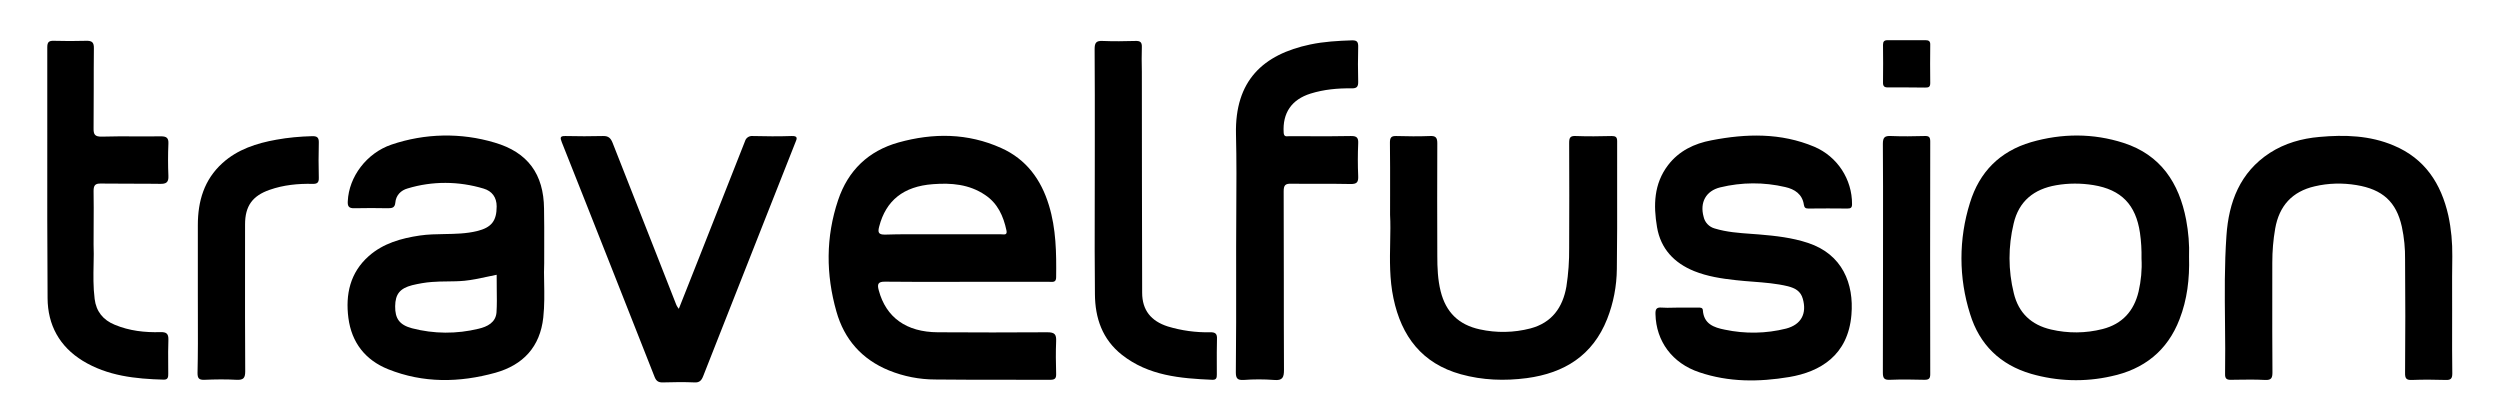 <svg width="401" height="67" viewBox="0 0 401 67" fill="none" xmlns="http://www.w3.org/2000/svg">
<path d="M304.864 14.017C305.191 14.019 305.519 14.022 305.847 14.022C306.339 14.034 306.831 14.034 307.32 14.034C307.809 14.034 308.294 14.034 308.774 14.046C309.315 14.046 309.61 13.997 309.61 13.333C309.585 11.268 309.585 9.226 309.61 7.185C309.635 6.644 309.389 6.447 308.897 6.447H302.749C302.232 6.447 302.035 6.669 302.035 7.185C302.06 9.177 302.06 11.194 302.035 13.186C302.011 13.85 302.257 14.046 302.896 14.022C303.552 14.005 304.208 14.011 304.864 14.017Z" fill="black"/>
<path d="M198.301 34.02C198.327 29.853 198.354 25.682 198.252 21.523C198.056 12.94 202.581 8.735 210.155 7.136C212.369 6.669 214.607 6.546 216.845 6.472C217.656 6.447 217.878 6.718 217.853 7.529C217.804 9.374 217.804 11.218 217.853 13.063C217.878 13.924 217.632 14.194 216.771 14.17C214.558 14.145 212.369 14.342 210.229 15.006C207.155 15.965 205.704 18.129 205.901 21.277C205.942 21.908 206.269 21.882 206.617 21.854C206.69 21.848 206.763 21.843 206.835 21.843C207.769 21.843 208.705 21.847 209.641 21.851C211.986 21.861 214.335 21.871 216.673 21.818C217.681 21.793 217.902 22.138 217.853 23.048C217.779 24.769 217.779 26.491 217.853 28.212C217.902 29.221 217.656 29.54 216.599 29.516C214.882 29.475 213.157 29.479 211.434 29.483C209.997 29.486 208.561 29.489 207.131 29.466C206.171 29.442 205.901 29.688 205.901 30.696C205.925 35.467 205.925 40.238 205.925 45.009V45.016C205.925 49.785 205.925 54.554 205.95 59.322C205.95 60.527 205.729 61.069 204.376 60.946C202.728 60.822 201.105 60.822 199.458 60.946C198.474 60.995 198.228 60.675 198.228 59.716C198.287 54.386 198.283 49.056 198.279 43.713L198.279 43.664C198.278 42.343 198.277 41.02 198.277 39.697C198.277 37.812 198.289 35.924 198.301 34.036V34.02Z" fill="black"/>
<path fill-rule="evenodd" clip-rule="evenodd" d="M87.289 42.204C87.241 43.129 87.26 44.181 87.282 45.31C87.314 47.065 87.351 49.004 87.141 50.935C86.625 55.632 83.92 58.534 79.468 59.788C73.689 61.387 67.909 61.485 62.253 59.222C58.589 57.747 56.4 54.943 55.883 51.008C55.392 47.221 56.154 43.729 59.154 41.073C61.466 39.032 64.344 38.22 67.344 37.777C68.656 37.587 69.977 37.565 71.297 37.543C73.046 37.514 74.793 37.485 76.517 37.064C78.829 36.498 79.665 35.441 79.665 33.105C79.665 31.629 78.903 30.645 77.575 30.252C73.591 29.047 69.336 29.022 65.376 30.227C64.319 30.522 63.507 31.309 63.409 32.514C63.335 33.301 62.917 33.4 62.253 33.4C60.458 33.375 58.638 33.351 56.843 33.4C55.933 33.424 55.736 33.08 55.785 32.269C55.957 28.358 58.81 24.546 62.794 23.194C68.156 21.374 73.935 21.251 79.345 22.874C84.657 24.423 87.215 27.94 87.264 33.474C87.3 35.432 87.297 37.364 87.292 39.634C87.29 40.442 87.289 41.294 87.289 42.204ZM78.08 44.404C76.887 44.661 75.724 44.912 74.525 45.032C73.602 45.122 72.685 45.132 71.771 45.141C70.933 45.15 70.098 45.158 69.262 45.229C68.205 45.303 67.147 45.5 66.114 45.745C64.122 46.262 63.409 47.197 63.384 49.115C63.36 51.107 64.073 52.115 66.09 52.656C69.582 53.566 73.246 53.591 76.763 52.73C78.14 52.41 79.517 51.746 79.64 50.099C79.717 48.873 79.698 47.638 79.679 46.382V46.381C79.667 45.62 79.656 44.852 79.665 44.073C79.128 44.178 78.602 44.291 78.082 44.403L78.081 44.404L78.08 44.404Z" fill="black"/>
<path fill-rule="evenodd" clip-rule="evenodd" d="M155.018 45.205C153.929 45.205 152.841 45.207 151.755 45.208C148.498 45.213 145.248 45.218 141.984 45.181C140.828 45.156 140.68 45.574 140.951 46.558C142.106 50.911 145.377 53.272 150.419 53.296C156.272 53.321 162.125 53.346 168.003 53.296C169.183 53.296 169.454 53.641 169.405 54.747C169.331 56.469 169.356 58.19 169.405 59.912C169.429 60.625 169.282 60.92 168.47 60.92C166.165 60.911 163.859 60.912 161.553 60.913H161.552C157.71 60.915 153.868 60.917 150.025 60.871C147.492 60.871 144.959 60.379 142.598 59.42C138.245 57.649 135.417 54.428 134.163 49.976C132.466 44.025 132.441 38.024 134.433 32.097C136.032 27.326 139.303 24.203 144.123 22.85C149.681 21.301 155.215 21.326 160.576 23.736C164.609 25.531 166.995 28.802 168.249 32.933C169.405 36.696 169.454 40.582 169.405 44.468C169.405 45.241 168.972 45.226 168.519 45.21C168.453 45.208 168.388 45.205 168.323 45.205H155.018ZM151.157 37.581H160.6C160.663 37.581 160.732 37.587 160.802 37.592C161.17 37.619 161.581 37.649 161.437 36.967C160.945 34.655 160.035 32.614 157.994 31.261C155.436 29.54 152.583 29.318 149.657 29.54C144.91 29.884 142.106 32.171 141.024 36.327C140.778 37.262 140.877 37.655 141.984 37.631C144.271 37.557 146.573 37.566 148.868 37.575C149.632 37.578 150.395 37.581 151.157 37.581Z" fill="black"/>
<path fill-rule="evenodd" clip-rule="evenodd" d="M349.598 51.206C350.828 48.034 351.221 44.738 351.123 41.221C351.197 39.23 351.024 37.213 350.656 35.245C349.524 29.343 346.573 24.843 340.622 22.924C335.728 21.35 330.735 21.375 325.792 22.801C320.775 24.277 317.504 27.572 315.979 32.54C314.159 38.344 314.159 44.566 316.004 50.37C317.504 55.264 320.824 58.51 325.792 59.961C329.973 61.166 334.375 61.314 338.629 60.355C343.868 59.248 347.655 56.273 349.598 51.206ZM343.253 37.36C343.45 38.738 343.524 40.115 343.499 41.492C343.597 43.263 343.425 45.033 343.032 46.755C342.294 49.878 340.425 51.969 337.252 52.78C334.547 53.469 331.719 53.493 328.989 52.854C325.817 52.116 323.775 50.198 323.013 47.026C322.103 43.361 322.103 39.525 322.988 35.86C323.824 32.245 326.259 30.327 329.801 29.712C331.768 29.368 333.785 29.368 335.777 29.687C340.277 30.425 342.589 32.835 343.253 37.36Z" fill="black"/>
<path d="M269.302 49.336H272.376L272.424 49.336C272.736 49.335 273.115 49.334 273.138 49.754C273.286 51.968 274.909 52.533 276.655 52.878C279.901 53.566 283.271 53.517 286.492 52.706C288.927 52.066 289.837 50.295 289.173 47.934C288.829 46.68 287.919 46.213 286.787 45.918C284.927 45.469 283.032 45.324 281.134 45.178C280.223 45.108 279.311 45.038 278.401 44.934C276.139 44.688 273.876 44.344 271.736 43.483C268.539 42.18 266.375 39.917 265.785 36.425C265.195 32.933 265.268 29.49 267.556 26.489C269.302 24.202 271.761 23.022 274.515 22.505C280.098 21.423 285.631 21.276 291.017 23.538C294.706 25.112 297.092 28.752 297.067 32.761C297.067 33.326 296.846 33.449 296.329 33.449C294.239 33.425 292.149 33.425 290.058 33.449C289.591 33.449 289.419 33.302 289.345 32.859C289.099 31.137 287.869 30.351 286.369 30.006C282.926 29.195 279.36 29.219 275.917 30.055C273.63 30.621 272.622 32.465 273.261 34.777C273.458 35.687 274.147 36.4 275.032 36.646C276.942 37.229 278.902 37.369 280.857 37.508C281.293 37.539 281.729 37.57 282.164 37.605C284.82 37.827 287.451 38.122 289.984 38.958C295.542 40.778 297.387 45.524 296.969 50.492C296.428 57.009 291.952 59.641 286.984 60.477C282.115 61.288 277.294 61.313 272.573 59.715C268.22 58.264 265.637 54.722 265.539 50.394C265.514 49.631 265.662 49.263 266.523 49.336C267.128 49.385 267.745 49.369 268.365 49.353C268.677 49.345 268.989 49.336 269.302 49.336Z" fill="black"/>
<path d="M393.321 52.325C393.323 51.492 393.324 50.66 393.324 49.829C393.324 49.103 393.323 48.378 393.321 47.652C393.317 45.476 393.312 43.3 393.349 41.123C393.374 38.91 393.177 36.721 392.71 34.557C391.554 29.442 388.947 25.433 383.955 23.342C380.143 21.719 376.085 21.596 372.027 21.965C369.199 22.211 366.493 22.974 364.083 24.523C359.288 27.646 357.492 32.417 357.124 37.779C356.796 42.45 356.844 47.141 356.892 51.834V51.836C356.92 54.553 356.947 57.272 356.902 59.986C356.878 60.773 357.197 60.945 357.911 60.921C358.164 60.917 358.418 60.913 358.673 60.909C360.219 60.885 361.779 60.861 363.321 60.945C364.354 60.994 364.501 60.601 364.501 59.691C364.465 55.301 364.469 50.91 364.474 46.52L364.474 46.453C364.475 45.012 364.477 43.572 364.477 42.132C364.477 40.287 364.624 38.467 364.944 36.647C365.584 33.032 367.649 30.72 371.289 29.884C373.478 29.368 375.765 29.319 377.978 29.687C382.159 30.376 384.373 32.368 385.258 36.377C385.627 38.098 385.799 39.869 385.774 41.615C385.824 47.665 385.824 53.715 385.774 59.789C385.75 60.699 385.971 60.994 386.906 60.945C388.701 60.871 390.521 60.896 392.316 60.945C393.103 60.97 393.349 60.724 393.349 59.912C393.312 57.387 393.317 54.861 393.321 52.346V52.325Z" fill="black"/>
<path d="M222.968 34.459C222.968 33.325 222.97 32.243 222.972 31.199C222.976 28.211 222.98 25.536 222.944 22.875C222.944 22.088 223.141 21.793 223.952 21.818C225.747 21.867 227.567 21.892 229.363 21.818C230.297 21.769 230.543 22.088 230.543 22.974C230.519 28.999 230.519 35.024 230.543 41.025C230.543 42.943 230.617 44.862 231.084 46.731C231.92 50.075 233.962 52.092 237.355 52.83C240.036 53.42 242.815 53.371 245.471 52.682C248.914 51.772 250.66 49.337 251.25 45.968C251.57 43.902 251.718 41.812 251.693 39.746C251.718 34.139 251.718 28.532 251.693 22.925C251.693 22.113 251.841 21.769 252.751 21.818C254.669 21.892 256.612 21.867 258.53 21.818C259.145 21.818 259.391 21.99 259.391 22.63C259.382 25.111 259.386 27.592 259.39 30.073V30.087C259.397 34.438 259.404 38.789 259.342 43.14C259.317 45.87 258.801 48.6 257.792 51.157C255.48 57.011 250.931 59.839 244.905 60.65C241.339 61.118 237.798 60.995 234.33 60.035C228.108 58.314 224.788 53.961 223.51 47.837C222.866 44.796 222.928 41.702 222.985 38.817V38.815C223.016 37.292 223.045 35.827 222.968 34.459Z" fill="black"/>
<path d="M110.688 44.974C110.105 46.454 109.509 47.965 108.882 49.534C108.734 49.362 108.586 49.141 108.488 48.919L108.488 48.918C107.381 46.09 106.275 43.263 105.168 40.459L105.164 40.45C102.854 34.6 100.543 28.75 98.257 22.9C97.962 22.162 97.593 21.793 96.733 21.818C94.716 21.867 92.724 21.867 90.707 21.818C89.773 21.793 89.847 22.113 90.117 22.826C91.36 25.919 92.584 29.022 93.807 32.122L93.808 32.126L93.812 32.135L93.813 32.136L93.815 32.142C94.524 33.941 95.233 35.738 95.946 37.533C96.607 39.205 97.268 40.875 97.929 42.545L97.951 42.6C100.306 48.552 102.658 54.495 104.996 60.453C105.266 61.142 105.635 61.363 106.348 61.339C108.021 61.289 109.718 61.265 111.39 61.339C112.202 61.388 112.521 61.019 112.792 60.33C113.695 58.037 114.599 55.742 115.502 53.446L115.506 53.438L115.526 53.385L115.53 53.377C117.816 47.568 120.105 41.751 122.408 35.934C124.129 31.606 125.851 27.253 127.548 22.924C127.57 22.866 127.595 22.807 127.62 22.747L127.621 22.744C127.819 22.271 128.027 21.774 126.982 21.818C124.892 21.892 122.801 21.867 120.711 21.818C120.17 21.768 119.653 22.113 119.506 22.629L112.349 40.779C111.795 42.164 111.247 43.554 110.688 44.974Z" fill="black"/>
<path d="M15.013 42.344C15.036 41.238 15.057 40.182 15.01 39.204C15.01 38.086 15.016 37.036 15.021 36.029C15.032 34.136 15.042 32.396 15.01 30.646C15.01 29.736 15.256 29.416 16.19 29.441C17.764 29.465 19.344 29.465 20.924 29.465C22.504 29.465 24.085 29.465 25.659 29.49C26.642 29.515 27.061 29.269 27.011 28.211C26.938 26.49 26.938 24.768 27.011 23.047C27.061 22.112 26.692 21.866 25.806 21.866C24.457 21.887 23.104 21.881 21.75 21.875C19.944 21.867 18.137 21.859 16.338 21.915C15.207 21.94 14.985 21.571 15.01 20.538C15.034 18.411 15.034 16.284 15.034 14.156C15.034 12.029 15.034 9.902 15.059 7.774C15.084 6.766 14.739 6.52 13.805 6.545C12.083 6.594 10.362 6.594 8.64 6.545C7.853 6.52 7.583 6.742 7.583 7.578C7.592 12.461 7.588 17.344 7.584 22.226C7.577 30.769 7.569 39.307 7.632 47.837C7.657 52.14 9.55 55.583 13.264 57.87C17.248 60.305 21.724 60.772 26.249 60.895C26.987 60.92 26.987 60.428 26.987 59.912C26.987 59.39 26.983 58.871 26.979 58.353C26.969 57.063 26.959 55.782 27.011 54.501C27.036 53.517 26.692 53.247 25.733 53.272C23.224 53.345 20.765 53.075 18.404 52.091C16.535 51.329 15.428 49.952 15.182 47.959C14.939 46.045 14.977 44.13 15.013 42.344Z" fill="black"/>
<path d="M175.606 22.615C175.61 17.708 175.615 12.797 175.578 7.873C175.578 6.864 175.824 6.52 176.857 6.569C178.603 6.643 180.374 6.618 182.144 6.569C182.882 6.545 183.177 6.766 183.153 7.528C183.104 8.823 183.128 10.119 183.152 11.438L183.153 11.463C183.153 23.292 183.177 35.122 183.202 46.951C183.202 49.755 184.628 51.501 187.309 52.361C189.498 53.025 191.785 53.345 194.096 53.296C194.957 53.271 195.252 53.542 195.203 54.403C195.166 55.804 195.171 57.218 195.175 58.637V58.638L195.176 58.648C195.177 59.118 195.179 59.589 195.179 60.059C195.179 60.575 195.129 60.944 194.465 60.92C189.325 60.698 184.235 60.28 179.955 56.911C176.808 54.427 175.652 51.009 175.627 47.197C175.574 42.489 175.584 37.806 175.594 33.13V33.118C175.598 31.252 175.602 29.387 175.602 27.522C175.602 25.889 175.604 24.255 175.606 22.622V22.615Z" fill="black"/>
<path d="M31.733 36.107V47.272C31.733 48.316 31.736 49.361 31.739 50.406L31.739 50.407C31.749 53.544 31.758 56.684 31.684 59.839C31.684 60.7 31.93 60.946 32.791 60.921C34.512 60.847 36.234 60.823 37.955 60.921C39.062 60.97 39.333 60.626 39.333 59.544C39.296 53.659 39.3 47.761 39.305 41.869C39.306 39.907 39.308 37.944 39.308 35.984C39.308 33.057 40.488 31.409 43.243 30.45C45.481 29.663 47.793 29.442 50.129 29.491C50.842 29.516 51.162 29.319 51.137 28.532C51.088 26.638 51.088 24.769 51.137 22.875C51.162 22.039 50.842 21.818 50.055 21.843C48.137 21.892 46.219 22.064 44.325 22.408C41.152 22.974 38.103 23.958 35.668 26.171C32.742 28.827 31.733 32.27 31.733 36.107Z" fill="black"/>
<path d="M302.035 41.246C302.035 39.735 302.037 38.224 302.038 36.713C302.043 32.172 302.047 27.629 302.011 23.072C302.011 22.014 302.33 21.768 303.314 21.817C305.109 21.891 306.929 21.867 308.724 21.817C309.438 21.793 309.61 22.014 309.61 22.703C309.585 35.147 309.585 47.566 309.61 60.01C309.61 60.699 309.413 60.92 308.7 60.92C306.855 60.871 305.011 60.846 303.166 60.92C302.207 60.969 302.011 60.65 302.011 59.764C302.035 54.083 302.035 48.402 302.035 42.697V41.246Z" fill="black"/>
</svg>
